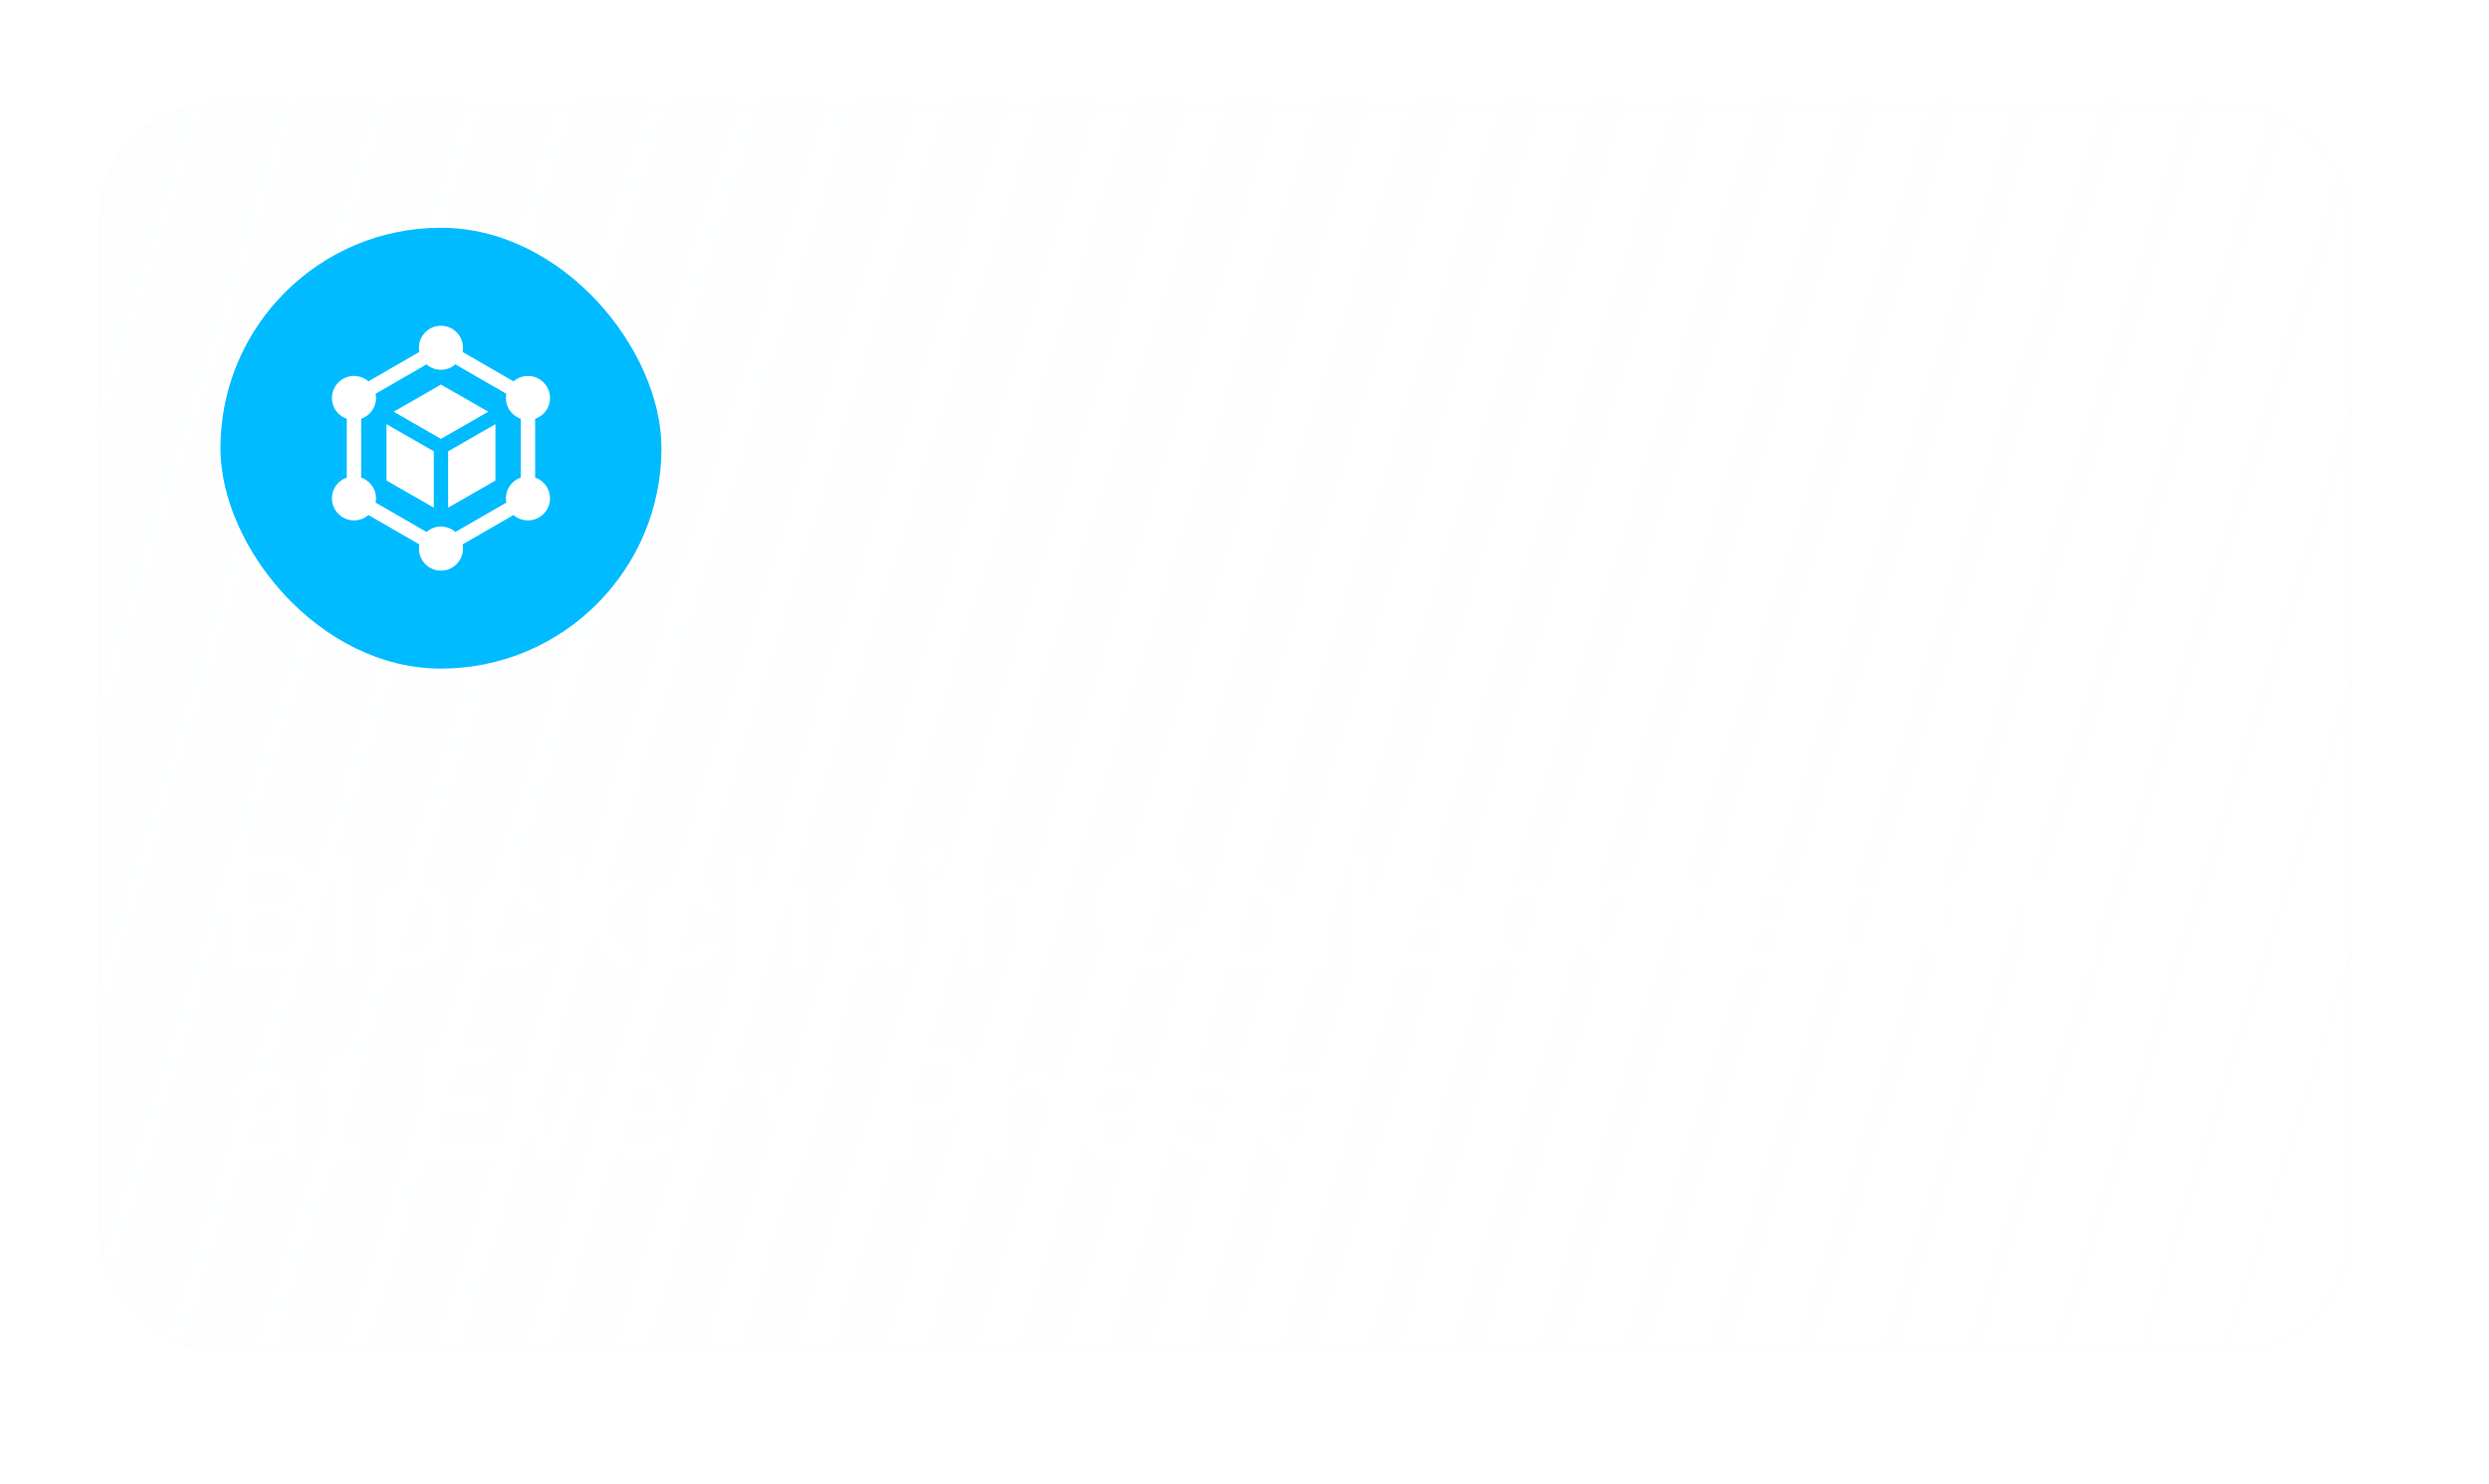 <svg width="508" height="303" viewBox="0 0 508 303" fill="none" xmlns="http://www.w3.org/2000/svg">
<g filter="url(#filter0_ddd_669_6897)">
<rect x="16" y="16" width="460" height="255" rx="24" fill="url(#paint0_linear_669_6897)" shape-rendering="crispEdges"/>
<rect x="16.5" y="16.5" width="459" height="254" rx="23.5" stroke="#F5F7FA" stroke-opacity="0.06" shape-rendering="crispEdges"/>
<rect x="41" y="41.5" width="90" height="90" rx="45" fill="#00BBFF"/>
<g clip-path="url(#clip0_669_6897)">
<path d="M108.1 95.587C107.789 94.427 107.045 93.457 106.005 92.856C105.755 92.712 105.493 92.593 105.221 92.499V80.501C105.493 80.407 105.755 80.288 106.004 80.144C107.045 79.543 107.789 78.573 108.1 77.413C108.411 76.252 108.251 75.04 107.651 74C106.85 72.613 105.356 71.751 103.753 71.751C102.964 71.751 102.19 71.959 101.507 72.354C101.257 72.498 101.022 72.665 100.804 72.853L90.415 66.855C90.47 66.573 90.498 66.285 90.498 65.998C90.498 63.518 88.48 61.5 86 61.5C83.52 61.5 81.502 63.518 81.502 65.998C81.502 66.291 81.531 66.578 81.585 66.855L71.196 72.853C70.978 72.665 70.743 72.498 70.493 72.354C69.81 71.959 69.036 71.751 68.247 71.751C66.644 71.751 65.15 72.613 64.349 74C63.749 75.04 63.589 76.252 63.9 77.413C64.211 78.573 64.955 79.543 65.996 80.144C66.245 80.288 66.507 80.407 66.779 80.501V92.499C66.507 92.593 66.245 92.712 65.996 92.856C64.955 93.457 64.211 94.427 63.9 95.587C63.589 96.748 63.749 97.96 64.349 99C65.15 100.387 66.644 101.249 68.247 101.249C69.036 101.249 69.81 101.041 70.493 100.646C70.743 100.502 70.978 100.335 71.196 100.147L81.585 106.145C81.53 106.427 81.502 106.715 81.502 107.002C81.502 109.482 83.52 111.5 86 111.5C88.48 111.5 90.498 109.482 90.498 107.002C90.498 106.709 90.469 106.422 90.415 106.145L100.804 100.147C101.022 100.335 101.257 100.502 101.507 100.646C102.19 101.041 102.964 101.249 103.753 101.249C105.356 101.249 106.85 100.387 107.651 99C108.251 97.96 108.411 96.748 108.1 95.587ZM86 102.505C84.873 102.505 83.842 102.922 83.052 103.609L72.659 97.609C72.868 96.544 72.687 95.452 72.139 94.503C71.591 93.553 70.719 92.85 69.709 92.501V80.5C70.719 80.15 71.591 79.447 72.139 78.498C72.687 77.549 72.868 76.457 72.659 75.391L83.052 69.391C83.842 70.079 84.873 70.495 86 70.495C87.127 70.495 88.158 70.079 88.948 69.391L99.341 75.391C99.132 76.456 99.313 77.548 99.861 78.498C100.409 79.447 101.281 80.15 102.291 80.499V92.5C101.281 92.85 100.409 93.553 99.861 94.502C99.313 95.451 99.132 96.543 99.341 97.609L88.948 103.609C88.158 102.922 87.127 102.505 86 102.505Z" fill="white"/>
<path d="M74.879 81.594V93.102L84.535 98.644V87.136L74.879 81.594ZM95.656 79.057L86 73.516L76.344 79.057L86 84.599L95.656 79.057ZM97.121 81.594L87.465 87.136V98.644L97.121 93.102V81.594Z" fill="white"/>
</g>
<path d="M43.295 192.5V169.227H52.205C53.886 169.227 55.284 169.492 56.398 170.023C57.519 170.545 58.356 171.261 58.909 172.17C59.47 173.08 59.75 174.11 59.75 175.261C59.75 176.208 59.568 177.019 59.205 177.693C58.841 178.36 58.352 178.902 57.739 179.318C57.125 179.735 56.439 180.034 55.682 180.216V180.443C56.508 180.489 57.299 180.742 58.057 181.205C58.822 181.659 59.447 182.303 59.932 183.136C60.417 183.97 60.659 184.977 60.659 186.159C60.659 187.364 60.367 188.447 59.784 189.409C59.201 190.364 58.322 191.117 57.148 191.67C55.974 192.223 54.496 192.5 52.716 192.5H43.295ZM47.511 188.977H52.045C53.576 188.977 54.678 188.686 55.352 188.102C56.034 187.511 56.375 186.754 56.375 185.83C56.375 185.14 56.205 184.519 55.864 183.966C55.523 183.405 55.038 182.966 54.409 182.648C53.78 182.322 53.03 182.159 52.159 182.159H47.511V188.977ZM47.511 179.125H51.682C52.409 179.125 53.064 178.992 53.648 178.727C54.231 178.455 54.689 178.072 55.023 177.58C55.364 177.08 55.534 176.489 55.534 175.807C55.534 174.905 55.216 174.163 54.58 173.58C53.951 172.996 53.015 172.705 51.773 172.705H47.511V179.125ZM68.258 169.227V192.5H64.145V169.227H68.258ZM80.102 192.841C78.398 192.841 76.921 192.466 75.671 191.716C74.421 190.966 73.451 189.917 72.761 188.568C72.079 187.22 71.739 185.644 71.739 183.841C71.739 182.038 72.079 180.458 72.761 179.102C73.451 177.746 74.421 176.693 75.671 175.943C76.921 175.193 78.398 174.818 80.102 174.818C81.807 174.818 83.284 175.193 84.534 175.943C85.784 176.693 86.75 177.746 87.432 179.102C88.121 180.458 88.466 182.038 88.466 183.841C88.466 185.644 88.121 187.22 87.432 188.568C86.75 189.917 85.784 190.966 84.534 191.716C83.284 192.466 81.807 192.841 80.102 192.841ZM80.125 189.545C81.049 189.545 81.822 189.292 82.443 188.784C83.064 188.269 83.526 187.58 83.829 186.716C84.14 185.852 84.296 184.89 84.296 183.83C84.296 182.761 84.14 181.795 83.829 180.932C83.526 180.061 83.064 179.367 82.443 178.852C81.822 178.337 81.049 178.08 80.125 178.08C79.178 178.08 78.39 178.337 77.761 178.852C77.14 179.367 76.674 180.061 76.364 180.932C76.061 181.795 75.909 182.761 75.909 183.83C75.909 184.89 76.061 185.852 76.364 186.716C76.674 187.58 77.14 188.269 77.761 188.784C78.39 189.292 79.178 189.545 80.125 189.545ZM99.571 192.841C97.829 192.841 96.332 192.458 95.082 191.693C93.84 190.928 92.882 189.871 92.207 188.523C91.541 187.167 91.207 185.606 91.207 183.841C91.207 182.068 91.548 180.504 92.23 179.148C92.912 177.784 93.874 176.723 95.117 175.966C96.367 175.201 97.844 174.818 99.548 174.818C100.965 174.818 102.219 175.08 103.31 175.602C104.408 176.117 105.283 176.848 105.935 177.795C106.586 178.735 106.957 179.833 107.048 181.091H103.116C102.957 180.25 102.579 179.549 101.98 178.989C101.389 178.42 100.598 178.136 99.605 178.136C98.764 178.136 98.026 178.364 97.389 178.818C96.753 179.265 96.257 179.909 95.901 180.75C95.552 181.591 95.378 182.598 95.378 183.773C95.378 184.962 95.552 185.985 95.901 186.841C96.249 187.689 96.738 188.345 97.367 188.807C98.003 189.261 98.749 189.489 99.605 189.489C100.211 189.489 100.753 189.375 101.23 189.148C101.715 188.913 102.12 188.576 102.446 188.136C102.772 187.697 102.995 187.163 103.116 186.534H107.048C106.95 187.769 106.586 188.864 105.957 189.818C105.329 190.765 104.473 191.508 103.389 192.045C102.306 192.576 101.033 192.841 99.571 192.841ZM114.176 187.023L114.165 182.057H114.824L121.097 175.045H125.903L118.188 183.636H117.335L114.176 187.023ZM110.426 192.5V169.227H114.54V192.5H110.426ZM121.381 192.5L115.699 184.557L118.472 181.659L126.301 192.5H121.381ZM135.54 192.841C133.797 192.841 132.301 192.458 131.051 191.693C129.809 190.928 128.85 189.871 128.176 188.523C127.509 187.167 127.176 185.606 127.176 183.841C127.176 182.068 127.517 180.504 128.199 179.148C128.881 177.784 129.843 176.723 131.085 175.966C132.335 175.201 133.813 174.818 135.517 174.818C136.934 174.818 138.188 175.08 139.278 175.602C140.377 176.117 141.252 176.848 141.903 177.795C142.555 178.735 142.926 179.833 143.017 181.091H139.085C138.926 180.25 138.547 179.549 137.949 178.989C137.358 178.42 136.566 178.136 135.574 178.136C134.733 178.136 133.994 178.364 133.358 178.818C132.722 179.265 132.225 179.909 131.869 180.75C131.521 181.591 131.347 182.598 131.347 183.773C131.347 184.962 131.521 185.985 131.869 186.841C132.218 187.689 132.706 188.345 133.335 188.807C133.972 189.261 134.718 189.489 135.574 189.489C136.18 189.489 136.722 189.375 137.199 189.148C137.684 188.913 138.089 188.576 138.415 188.136C138.741 187.697 138.964 187.163 139.085 186.534H143.017C142.919 187.769 142.555 188.864 141.926 189.818C141.297 190.765 140.441 191.508 139.358 192.045C138.275 192.576 137.002 192.841 135.54 192.841ZM150.509 182.273V192.5H146.395V169.227H150.418V178.011H150.622C151.031 177.027 151.664 176.25 152.52 175.682C153.384 175.106 154.482 174.818 155.815 174.818C157.027 174.818 158.084 175.072 158.986 175.58C159.887 176.087 160.584 176.83 161.077 177.807C161.577 178.784 161.827 179.977 161.827 181.386V192.5H157.713V182.023C157.713 180.848 157.41 179.936 156.804 179.284C156.205 178.625 155.365 178.295 154.281 178.295C153.554 178.295 152.902 178.455 152.327 178.773C151.759 179.083 151.312 179.534 150.986 180.125C150.668 180.716 150.509 181.432 150.509 182.273ZM171.043 192.852C169.937 192.852 168.94 192.655 168.054 192.261C167.175 191.86 166.478 191.269 165.963 190.489C165.455 189.708 165.202 188.746 165.202 187.602C165.202 186.617 165.384 185.803 165.747 185.159C166.111 184.515 166.607 184 167.236 183.614C167.865 183.227 168.573 182.936 169.361 182.739C170.156 182.534 170.978 182.386 171.827 182.295C172.849 182.189 173.679 182.095 174.315 182.011C174.952 181.92 175.414 181.784 175.702 181.602C175.997 181.413 176.145 181.121 176.145 180.727V180.659C176.145 179.803 175.891 179.14 175.384 178.67C174.876 178.201 174.145 177.966 173.19 177.966C172.183 177.966 171.384 178.186 170.793 178.625C170.209 179.064 169.815 179.583 169.611 180.182L165.77 179.636C166.073 178.576 166.573 177.689 167.27 176.977C167.967 176.258 168.819 175.72 169.827 175.364C170.834 175 171.948 174.818 173.168 174.818C174.009 174.818 174.846 174.917 175.679 175.114C176.512 175.311 177.274 175.636 177.963 176.091C178.652 176.538 179.205 177.148 179.622 177.92C180.046 178.693 180.259 179.659 180.259 180.818V192.5H176.304V190.102H176.168C175.918 190.587 175.565 191.042 175.111 191.466C174.664 191.883 174.099 192.22 173.418 192.477C172.743 192.727 171.952 192.852 171.043 192.852ZM172.111 189.83C172.937 189.83 173.652 189.667 174.259 189.341C174.865 189.008 175.33 188.568 175.656 188.023C175.99 187.477 176.156 186.883 176.156 186.239V184.182C176.027 184.288 175.808 184.386 175.497 184.477C175.194 184.568 174.853 184.648 174.474 184.716C174.096 184.784 173.721 184.845 173.349 184.898C172.978 184.951 172.656 184.996 172.384 185.034C171.77 185.117 171.221 185.254 170.736 185.443C170.251 185.633 169.868 185.898 169.588 186.239C169.308 186.572 169.168 187.004 169.168 187.534C169.168 188.292 169.444 188.864 169.997 189.25C170.55 189.636 171.255 189.83 172.111 189.83ZM184.395 192.5V175.045H188.509V192.5H184.395ZM186.463 172.568C185.812 172.568 185.251 172.352 184.781 171.92C184.312 171.481 184.077 170.955 184.077 170.341C184.077 169.72 184.312 169.193 184.781 168.761C185.251 168.322 185.812 168.102 186.463 168.102C187.122 168.102 187.683 168.322 188.145 168.761C188.615 169.193 188.849 169.72 188.849 170.341C188.849 170.955 188.615 171.481 188.145 171.92C187.683 172.352 187.122 172.568 186.463 172.568ZM196.852 182.273V192.5H192.739V175.045H196.67V178.011H196.875C197.277 177.034 197.917 176.258 198.795 175.682C199.682 175.106 200.777 174.818 202.08 174.818C203.284 174.818 204.333 175.076 205.227 175.591C206.129 176.106 206.826 176.852 207.318 177.83C207.818 178.807 208.064 179.992 208.057 181.386V192.5H203.943V182.023C203.943 180.856 203.64 179.943 203.034 179.284C202.436 178.625 201.606 178.295 200.545 178.295C199.826 178.295 199.186 178.455 198.625 178.773C198.072 179.083 197.636 179.534 197.318 180.125C197.008 180.716 196.852 181.432 196.852 182.273ZM240.278 177.08H236.028C235.907 176.383 235.684 175.765 235.358 175.227C235.032 174.682 234.627 174.22 234.142 173.841C233.657 173.462 233.104 173.178 232.483 172.989C231.869 172.792 231.206 172.693 230.494 172.693C229.229 172.693 228.108 173.011 227.131 173.648C226.153 174.277 225.388 175.201 224.835 176.42C224.282 177.633 224.006 179.114 224.006 180.864C224.006 182.644 224.282 184.144 224.835 185.364C225.396 186.576 226.161 187.492 227.131 188.114C228.108 188.727 229.225 189.034 230.483 189.034C231.18 189.034 231.831 188.943 232.438 188.761C233.051 188.572 233.6 188.295 234.085 187.932C234.578 187.568 234.991 187.121 235.324 186.591C235.665 186.061 235.9 185.455 236.028 184.773L240.278 184.795C240.119 185.902 239.775 186.939 239.244 187.909C238.722 188.879 238.036 189.735 237.188 190.477C236.339 191.212 235.347 191.788 234.21 192.205C233.074 192.614 231.813 192.818 230.426 192.818C228.381 192.818 226.555 192.345 224.949 191.398C223.343 190.451 222.078 189.083 221.153 187.295C220.229 185.508 219.767 183.364 219.767 180.864C219.767 178.356 220.233 176.212 221.165 174.432C222.097 172.644 223.366 171.277 224.972 170.33C226.578 169.383 228.396 168.909 230.426 168.909C231.722 168.909 232.926 169.091 234.04 169.455C235.153 169.818 236.146 170.352 237.017 171.057C237.888 171.754 238.604 172.61 239.165 173.625C239.733 174.633 240.104 175.784 240.278 177.08ZM251.571 192.841C249.866 192.841 248.389 192.466 247.139 191.716C245.889 190.966 244.92 189.917 244.23 188.568C243.548 187.22 243.207 185.644 243.207 183.841C243.207 182.038 243.548 180.458 244.23 179.102C244.92 177.746 245.889 176.693 247.139 175.943C248.389 175.193 249.866 174.818 251.571 174.818C253.276 174.818 254.753 175.193 256.003 175.943C257.253 176.693 258.219 177.746 258.901 179.102C259.59 180.458 259.935 182.038 259.935 183.841C259.935 185.644 259.59 187.22 258.901 188.568C258.219 189.917 257.253 190.966 256.003 191.716C254.753 192.466 253.276 192.841 251.571 192.841ZM251.594 189.545C252.518 189.545 253.291 189.292 253.912 188.784C254.533 188.269 254.995 187.58 255.298 186.716C255.609 185.852 255.764 184.89 255.764 183.83C255.764 182.761 255.609 181.795 255.298 180.932C254.995 180.061 254.533 179.367 253.912 178.852C253.291 178.337 252.518 178.08 251.594 178.08C250.647 178.08 249.859 178.337 249.23 178.852C248.609 179.367 248.143 180.061 247.832 180.932C247.529 181.795 247.378 182.761 247.378 183.83C247.378 184.89 247.529 185.852 247.832 186.716C248.143 187.58 248.609 188.269 249.23 188.784C249.859 189.292 250.647 189.545 251.594 189.545ZM267.54 169.227V192.5H263.426V169.227H267.54ZM275.884 169.227V192.5H271.77V169.227H275.884ZM285.136 192.852C284.03 192.852 283.034 192.655 282.148 192.261C281.269 191.86 280.572 191.269 280.057 190.489C279.549 189.708 279.295 188.746 279.295 187.602C279.295 186.617 279.477 185.803 279.841 185.159C280.205 184.515 280.701 184 281.33 183.614C281.958 183.227 282.667 182.936 283.455 182.739C284.25 182.534 285.072 182.386 285.92 182.295C286.943 182.189 287.773 182.095 288.409 182.011C289.045 181.92 289.508 181.784 289.795 181.602C290.091 181.413 290.239 181.121 290.239 180.727V180.659C290.239 179.803 289.985 179.14 289.477 178.67C288.97 178.201 288.239 177.966 287.284 177.966C286.277 177.966 285.477 178.186 284.886 178.625C284.303 179.064 283.909 179.583 283.705 180.182L279.864 179.636C280.167 178.576 280.667 177.689 281.364 176.977C282.061 176.258 282.913 175.72 283.92 175.364C284.928 175 286.042 174.818 287.261 174.818C288.102 174.818 288.939 174.917 289.773 175.114C290.606 175.311 291.367 175.636 292.057 176.091C292.746 176.538 293.299 177.148 293.716 177.92C294.14 178.693 294.352 179.659 294.352 180.818V192.5H290.398V190.102H290.261C290.011 190.587 289.659 191.042 289.205 191.466C288.758 191.883 288.193 192.22 287.511 192.477C286.837 192.727 286.045 192.852 285.136 192.852ZM286.205 189.83C287.03 189.83 287.746 189.667 288.352 189.341C288.958 189.008 289.424 188.568 289.75 188.023C290.083 187.477 290.25 186.883 290.25 186.239V184.182C290.121 184.288 289.902 184.386 289.591 184.477C289.288 184.568 288.947 184.648 288.568 184.716C288.189 184.784 287.814 184.845 287.443 184.898C287.072 184.951 286.75 184.996 286.477 185.034C285.864 185.117 285.314 185.254 284.83 185.443C284.345 185.633 283.962 185.898 283.682 186.239C283.402 186.572 283.261 187.004 283.261 187.534C283.261 188.292 283.538 188.864 284.091 189.25C284.644 189.636 285.348 189.83 286.205 189.83ZM298.67 192.5V169.227H302.784V177.932H302.955C303.167 177.508 303.466 177.057 303.852 176.58C304.239 176.095 304.761 175.682 305.42 175.341C306.08 174.992 306.92 174.818 307.943 174.818C309.292 174.818 310.508 175.163 311.591 175.852C312.682 176.534 313.545 177.545 314.182 178.886C314.826 180.22 315.148 181.856 315.148 183.795C315.148 185.712 314.833 187.341 314.205 188.682C313.576 190.023 312.72 191.045 311.636 191.75C310.553 192.455 309.326 192.807 307.955 192.807C306.955 192.807 306.125 192.64 305.466 192.307C304.807 191.973 304.277 191.572 303.875 191.102C303.481 190.625 303.174 190.174 302.955 189.75H302.716V192.5H298.67ZM302.705 183.773C302.705 184.902 302.864 185.89 303.182 186.739C303.508 187.587 303.973 188.25 304.58 188.727C305.193 189.197 305.936 189.432 306.807 189.432C307.716 189.432 308.477 189.189 309.091 188.705C309.705 188.212 310.167 187.542 310.477 186.693C310.795 185.837 310.955 184.864 310.955 183.773C310.955 182.689 310.799 181.727 310.489 180.886C310.178 180.045 309.716 179.386 309.102 178.909C308.489 178.432 307.723 178.193 306.807 178.193C305.928 178.193 305.182 178.424 304.568 178.886C303.955 179.348 303.489 179.996 303.17 180.83C302.86 181.663 302.705 182.644 302.705 183.773ZM326.259 192.841C324.554 192.841 323.077 192.466 321.827 191.716C320.577 190.966 319.607 189.917 318.918 188.568C318.236 187.22 317.895 185.644 317.895 183.841C317.895 182.038 318.236 180.458 318.918 179.102C319.607 177.746 320.577 176.693 321.827 175.943C323.077 175.193 324.554 174.818 326.259 174.818C327.963 174.818 329.44 175.193 330.69 175.943C331.94 176.693 332.906 177.746 333.588 179.102C334.277 180.458 334.622 182.038 334.622 183.841C334.622 185.644 334.277 187.22 333.588 188.568C332.906 189.917 331.94 190.966 330.69 191.716C329.44 192.466 327.963 192.841 326.259 192.841ZM326.281 189.545C327.205 189.545 327.978 189.292 328.599 188.784C329.221 188.269 329.683 187.58 329.986 186.716C330.296 185.852 330.452 184.89 330.452 183.83C330.452 182.761 330.296 181.795 329.986 180.932C329.683 180.061 329.221 179.367 328.599 178.852C327.978 178.337 327.205 178.08 326.281 178.08C325.334 178.08 324.546 178.337 323.918 178.852C323.296 179.367 322.83 180.061 322.52 180.932C322.217 181.795 322.065 182.761 322.065 183.83C322.065 184.89 322.217 185.852 322.52 186.716C322.83 187.58 323.296 188.269 323.918 188.784C324.546 189.292 325.334 189.545 326.281 189.545ZM338.114 192.5V175.045H342.102V177.955H342.284C342.602 176.947 343.148 176.17 343.92 175.625C344.701 175.072 345.591 174.795 346.591 174.795C346.818 174.795 347.072 174.807 347.352 174.83C347.64 174.845 347.879 174.871 348.068 174.909V178.693C347.894 178.633 347.617 178.58 347.239 178.534C346.867 178.481 346.508 178.455 346.159 178.455C345.409 178.455 344.735 178.617 344.136 178.943C343.545 179.261 343.08 179.705 342.739 180.273C342.398 180.841 342.227 181.496 342.227 182.239V192.5H338.114ZM355.511 192.852C354.405 192.852 353.409 192.655 352.523 192.261C351.644 191.86 350.947 191.269 350.432 190.489C349.924 189.708 349.67 188.746 349.67 187.602C349.67 186.617 349.852 185.803 350.216 185.159C350.58 184.515 351.076 184 351.705 183.614C352.333 183.227 353.042 182.936 353.83 182.739C354.625 182.534 355.447 182.386 356.295 182.295C357.318 182.189 358.148 182.095 358.784 182.011C359.42 181.92 359.883 181.784 360.17 181.602C360.466 181.413 360.614 181.121 360.614 180.727V180.659C360.614 179.803 360.36 179.14 359.852 178.67C359.345 178.201 358.614 177.966 357.659 177.966C356.652 177.966 355.852 178.186 355.261 178.625C354.678 179.064 354.284 179.583 354.08 180.182L350.239 179.636C350.542 178.576 351.042 177.689 351.739 176.977C352.436 176.258 353.288 175.72 354.295 175.364C355.303 175 356.417 174.818 357.636 174.818C358.477 174.818 359.314 174.917 360.148 175.114C360.981 175.311 361.742 175.636 362.432 176.091C363.121 176.538 363.674 177.148 364.091 177.92C364.515 178.693 364.727 179.659 364.727 180.818V192.5H360.773V190.102H360.636C360.386 190.587 360.034 191.042 359.58 191.466C359.133 191.883 358.568 192.22 357.886 192.477C357.212 192.727 356.42 192.852 355.511 192.852ZM356.58 189.83C357.405 189.83 358.121 189.667 358.727 189.341C359.333 189.008 359.799 188.568 360.125 188.023C360.458 187.477 360.625 186.883 360.625 186.239V184.182C360.496 184.288 360.277 184.386 359.966 184.477C359.663 184.568 359.322 184.648 358.943 184.716C358.564 184.784 358.189 184.845 357.818 184.898C357.447 184.951 357.125 184.996 356.852 185.034C356.239 185.117 355.689 185.254 355.205 185.443C354.72 185.633 354.337 185.898 354.057 186.239C353.777 186.572 353.636 187.004 353.636 187.534C353.636 188.292 353.913 188.864 354.466 189.25C355.019 189.636 355.723 189.83 356.58 189.83ZM377.58 175.045V178.227H367.545V175.045H377.58ZM370.023 170.864H374.136V187.25C374.136 187.803 374.22 188.227 374.386 188.523C374.561 188.811 374.788 189.008 375.068 189.114C375.348 189.22 375.659 189.273 376 189.273C376.258 189.273 376.492 189.254 376.705 189.216C376.924 189.178 377.091 189.144 377.205 189.114L377.898 192.33C377.678 192.405 377.364 192.489 376.955 192.58C376.553 192.67 376.061 192.723 375.477 192.739C374.447 192.769 373.519 192.614 372.693 192.273C371.867 191.924 371.212 191.386 370.727 190.659C370.25 189.932 370.015 189.023 370.023 187.932V170.864ZM381.02 192.5V175.045H385.134V192.5H381.02ZM383.088 172.568C382.437 172.568 381.876 172.352 381.406 171.92C380.937 171.481 380.702 170.955 380.702 170.341C380.702 169.72 380.937 169.193 381.406 168.761C381.876 168.322 382.437 168.102 383.088 168.102C383.747 168.102 384.308 168.322 384.77 168.761C385.24 169.193 385.474 169.72 385.474 170.341C385.474 170.955 385.24 171.481 384.77 171.92C384.308 172.352 383.747 172.568 383.088 172.568ZM396.977 192.841C395.273 192.841 393.795 192.466 392.545 191.716C391.295 190.966 390.326 189.917 389.636 188.568C388.955 187.22 388.614 185.644 388.614 183.841C388.614 182.038 388.955 180.458 389.636 179.102C390.326 177.746 391.295 176.693 392.545 175.943C393.795 175.193 395.273 174.818 396.977 174.818C398.682 174.818 400.159 175.193 401.409 175.943C402.659 176.693 403.625 177.746 404.307 179.102C404.996 180.458 405.341 182.038 405.341 183.841C405.341 185.644 404.996 187.22 404.307 188.568C403.625 189.917 402.659 190.966 401.409 191.716C400.159 192.466 398.682 192.841 396.977 192.841ZM397 189.545C397.924 189.545 398.697 189.292 399.318 188.784C399.939 188.269 400.402 187.58 400.705 186.716C401.015 185.852 401.17 184.89 401.17 183.83C401.17 182.761 401.015 181.795 400.705 180.932C400.402 180.061 399.939 179.367 399.318 178.852C398.697 178.337 397.924 178.08 397 178.08C396.053 178.08 395.265 178.337 394.636 178.852C394.015 179.367 393.549 180.061 393.239 180.932C392.936 181.795 392.784 182.761 392.784 183.83C392.784 184.89 392.936 185.852 393.239 186.716C393.549 187.58 394.015 188.269 394.636 188.784C395.265 189.292 396.053 189.545 397 189.545ZM412.946 182.273V192.5H408.832V175.045H412.764V178.011H412.969C413.37 177.034 414.01 176.258 414.889 175.682C415.776 175.106 416.87 174.818 418.173 174.818C419.378 174.818 420.427 175.076 421.321 175.591C422.223 176.106 422.92 176.852 423.412 177.83C423.912 178.807 424.158 179.992 424.151 181.386V192.5H420.037V182.023C420.037 180.856 419.734 179.943 419.128 179.284C418.529 178.625 417.7 178.295 416.639 178.295C415.92 178.295 415.279 178.455 414.719 178.773C414.166 179.083 413.73 179.534 413.412 180.125C413.101 180.716 412.946 181.432 412.946 182.273ZM48.136 231.852C47.03 231.852 46.034 231.655 45.148 231.261C44.269 230.86 43.572 230.269 43.057 229.489C42.549 228.708 42.295 227.746 42.295 226.602C42.295 225.617 42.477 224.803 42.841 224.159C43.205 223.515 43.701 223 44.33 222.614C44.958 222.227 45.667 221.936 46.455 221.739C47.25 221.534 48.072 221.386 48.92 221.295C49.943 221.189 50.773 221.095 51.409 221.011C52.045 220.92 52.508 220.784 52.795 220.602C53.091 220.413 53.239 220.121 53.239 219.727V219.659C53.239 218.803 52.985 218.14 52.477 217.67C51.97 217.201 51.239 216.966 50.284 216.966C49.276 216.966 48.477 217.186 47.886 217.625C47.303 218.064 46.909 218.583 46.705 219.182L42.864 218.636C43.167 217.576 43.667 216.689 44.364 215.977C45.061 215.258 45.913 214.72 46.92 214.364C47.928 214 49.042 213.818 50.261 213.818C51.102 213.818 51.939 213.917 52.773 214.114C53.606 214.311 54.367 214.636 55.057 215.091C55.746 215.538 56.299 216.148 56.716 216.92C57.14 217.693 57.352 218.659 57.352 219.818V231.5H53.398V229.102H53.261C53.011 229.587 52.659 230.042 52.205 230.466C51.758 230.883 51.193 231.22 50.511 231.477C49.837 231.727 49.045 231.852 48.136 231.852ZM49.205 228.83C50.03 228.83 50.746 228.667 51.352 228.341C51.958 228.008 52.424 227.568 52.75 227.023C53.083 226.477 53.25 225.883 53.25 225.239V223.182C53.121 223.288 52.901 223.386 52.591 223.477C52.288 223.568 51.947 223.648 51.568 223.716C51.189 223.784 50.814 223.845 50.443 223.898C50.072 223.951 49.75 223.996 49.477 224.034C48.864 224.117 48.314 224.254 47.83 224.443C47.345 224.633 46.962 224.898 46.682 225.239C46.401 225.572 46.261 226.004 46.261 226.534C46.261 227.292 46.538 227.864 47.091 228.25C47.644 228.636 48.349 228.83 49.205 228.83ZM70.204 214.045V217.227H60.17V214.045H70.204ZM62.648 209.864H66.761V226.25C66.761 226.803 66.845 227.227 67.011 227.523C67.186 227.811 67.413 228.008 67.693 228.114C67.974 228.22 68.284 228.273 68.625 228.273C68.883 228.273 69.117 228.254 69.329 228.216C69.549 228.178 69.716 228.144 69.829 228.114L70.523 231.33C70.303 231.405 69.989 231.489 69.579 231.58C69.178 231.67 68.686 231.723 68.102 231.739C67.072 231.769 66.144 231.614 65.318 231.273C64.492 230.924 63.837 230.386 63.352 229.659C62.875 228.932 62.64 228.023 62.648 226.932V209.864ZM81.764 231.5V208.227H96.901V211.761H85.98V218.08H96.117V221.614H85.98V227.966H96.992V231.5H81.764ZM116.611 214.045L110.395 231.5H105.849L99.633 214.045H104.02L108.031 227.011H108.213L112.236 214.045H116.611ZM126.591 231.841C124.841 231.841 123.33 231.477 122.057 230.75C120.792 230.015 119.818 228.977 119.136 227.636C118.455 226.288 118.114 224.701 118.114 222.875C118.114 221.08 118.455 219.504 119.136 218.148C119.826 216.784 120.788 215.723 122.023 214.966C123.258 214.201 124.708 213.818 126.375 213.818C127.451 213.818 128.466 213.992 129.42 214.341C130.383 214.682 131.231 215.212 131.966 215.932C132.708 216.652 133.292 217.568 133.716 218.682C134.14 219.788 134.352 221.106 134.352 222.636V223.898H120.045V221.125H130.409C130.402 220.337 130.231 219.636 129.898 219.023C129.564 218.402 129.098 217.913 128.5 217.557C127.909 217.201 127.22 217.023 126.432 217.023C125.591 217.023 124.852 217.227 124.216 217.636C123.58 218.038 123.083 218.568 122.727 219.227C122.379 219.879 122.201 220.595 122.193 221.375V223.795C122.193 224.811 122.379 225.682 122.75 226.409C123.121 227.129 123.64 227.682 124.307 228.068C124.973 228.447 125.754 228.636 126.648 228.636C127.246 228.636 127.788 228.553 128.273 228.386C128.758 228.212 129.178 227.958 129.534 227.625C129.89 227.292 130.159 226.879 130.341 226.386L134.182 226.818C133.939 227.833 133.477 228.72 132.795 229.477C132.121 230.227 131.258 230.811 130.205 231.227C129.152 231.636 127.947 231.841 126.591 231.841ZM137.832 231.5V214.045H141.821V216.955H142.003C142.321 215.947 142.866 215.17 143.639 214.625C144.42 214.072 145.31 213.795 146.31 213.795C146.537 213.795 146.791 213.807 147.071 213.83C147.359 213.845 147.598 213.871 147.787 213.909V217.693C147.613 217.633 147.336 217.58 146.957 217.534C146.586 217.481 146.226 217.455 145.878 217.455C145.128 217.455 144.454 217.617 143.855 217.943C143.264 218.261 142.798 218.705 142.457 219.273C142.116 219.841 141.946 220.496 141.946 221.239V231.5H137.832ZM153.608 238.045C153.047 238.045 152.528 238 152.051 237.909C151.581 237.826 151.206 237.727 150.926 237.614L151.881 234.409C152.479 234.583 153.013 234.667 153.483 234.659C153.953 234.652 154.366 234.504 154.722 234.216C155.085 233.936 155.392 233.466 155.642 232.807L155.994 231.864L149.665 214.045H154.028L158.051 227.227H158.233L162.267 214.045H166.642L159.653 233.614C159.328 234.538 158.896 235.33 158.358 235.989C157.82 236.655 157.161 237.163 156.381 237.511C155.608 237.867 154.684 238.045 153.608 238.045ZM177.608 231.5V208.227H186.335C188.123 208.227 189.623 208.561 190.835 209.227C192.055 209.894 192.975 210.811 193.597 211.977C194.225 213.136 194.54 214.455 194.54 215.932C194.54 217.424 194.225 218.75 193.597 219.909C192.968 221.068 192.04 221.981 190.812 222.648C189.585 223.307 188.074 223.636 186.278 223.636H180.494V220.17H185.71C186.756 220.17 187.612 219.989 188.278 219.625C188.945 219.261 189.438 218.761 189.756 218.125C190.081 217.489 190.244 216.758 190.244 215.932C190.244 215.106 190.081 214.379 189.756 213.75C189.438 213.121 188.941 212.633 188.267 212.284C187.6 211.928 186.741 211.75 185.688 211.75H181.824V231.5H177.608ZM202.134 221.273V231.5H198.02V208.227H202.043V217.011H202.247C202.656 216.027 203.289 215.25 204.145 214.682C205.009 214.106 206.107 213.818 207.44 213.818C208.652 213.818 209.709 214.072 210.611 214.58C211.512 215.087 212.209 215.83 212.702 216.807C213.202 217.784 213.452 218.977 213.452 220.386V231.5H209.338V221.023C209.338 219.848 209.035 218.936 208.429 218.284C207.83 217.625 206.99 217.295 205.906 217.295C205.179 217.295 204.527 217.455 203.952 217.773C203.384 218.083 202.937 218.534 202.611 219.125C202.293 219.716 202.134 220.432 202.134 221.273ZM222.668 231.852C221.562 231.852 220.565 231.655 219.679 231.261C218.8 230.86 218.103 230.269 217.588 229.489C217.08 228.708 216.827 227.746 216.827 226.602C216.827 225.617 217.009 224.803 217.372 224.159C217.736 223.515 218.232 223 218.861 222.614C219.49 222.227 220.198 221.936 220.986 221.739C221.781 221.534 222.603 221.386 223.452 221.295C224.474 221.189 225.304 221.095 225.94 221.011C226.577 220.92 227.039 220.784 227.327 220.602C227.622 220.413 227.77 220.121 227.77 219.727V219.659C227.77 218.803 227.516 218.14 227.009 217.67C226.501 217.201 225.77 216.966 224.815 216.966C223.808 216.966 223.009 217.186 222.418 217.625C221.834 218.064 221.44 218.583 221.236 219.182L217.395 218.636C217.698 217.576 218.198 216.689 218.895 215.977C219.592 215.258 220.444 214.72 221.452 214.364C222.459 214 223.573 213.818 224.793 213.818C225.634 213.818 226.471 213.917 227.304 214.114C228.137 214.311 228.899 214.636 229.588 215.091C230.277 215.538 230.83 216.148 231.247 216.92C231.671 217.693 231.884 218.659 231.884 219.818V231.5H227.929V229.102H227.793C227.543 229.587 227.19 230.042 226.736 230.466C226.289 230.883 225.724 231.22 225.043 231.477C224.368 231.727 223.577 231.852 222.668 231.852ZM223.736 228.83C224.562 228.83 225.277 228.667 225.884 228.341C226.49 228.008 226.955 227.568 227.281 227.023C227.615 226.477 227.781 225.883 227.781 225.239V223.182C227.652 223.288 227.433 223.386 227.122 223.477C226.819 223.568 226.478 223.648 226.099 223.716C225.721 223.784 225.346 223.845 224.974 223.898C224.603 223.951 224.281 223.996 224.009 224.034C223.395 224.117 222.846 224.254 222.361 224.443C221.876 224.633 221.493 224.898 221.213 225.239C220.933 225.572 220.793 226.004 220.793 226.534C220.793 227.292 221.069 227.864 221.622 228.25C222.175 228.636 222.88 228.83 223.736 228.83ZM249.815 218.659L246.065 219.068C245.959 218.689 245.774 218.333 245.509 218C245.251 217.667 244.902 217.398 244.463 217.193C244.024 216.989 243.486 216.886 242.849 216.886C241.993 216.886 241.274 217.072 240.69 217.443C240.115 217.814 239.83 218.295 239.838 218.886C239.83 219.394 240.016 219.807 240.395 220.125C240.781 220.443 241.418 220.705 242.304 220.909L245.281 221.545C246.933 221.902 248.16 222.466 248.963 223.239C249.774 224.011 250.183 225.023 250.19 226.273C250.183 227.371 249.861 228.341 249.224 229.182C248.596 230.015 247.721 230.667 246.599 231.136C245.478 231.606 244.19 231.841 242.736 231.841C240.599 231.841 238.88 231.394 237.577 230.5C236.274 229.598 235.497 228.345 235.247 226.739L239.259 226.352C239.44 227.14 239.827 227.735 240.418 228.136C241.009 228.538 241.777 228.739 242.724 228.739C243.702 228.739 244.486 228.538 245.077 228.136C245.675 227.735 245.974 227.239 245.974 226.648C245.974 226.148 245.781 225.735 245.395 225.409C245.016 225.083 244.425 224.833 243.622 224.659L240.645 224.034C238.971 223.686 237.732 223.098 236.929 222.273C236.126 221.439 235.728 220.386 235.736 219.114C235.728 218.038 236.02 217.106 236.611 216.318C237.209 215.523 238.039 214.909 239.099 214.477C240.168 214.038 241.399 213.818 242.793 213.818C244.838 213.818 246.448 214.254 247.622 215.125C248.804 215.996 249.535 217.174 249.815 218.659ZM261.31 231.841C259.56 231.841 258.048 231.477 256.776 230.75C255.51 230.015 254.537 228.977 253.855 227.636C253.173 226.288 252.832 224.701 252.832 222.875C252.832 221.08 253.173 219.504 253.855 218.148C254.545 216.784 255.507 215.723 256.741 214.966C257.976 214.201 259.427 213.818 261.094 213.818C262.17 213.818 263.185 213.992 264.139 214.341C265.101 214.682 265.95 215.212 266.685 215.932C267.427 216.652 268.01 217.568 268.435 218.682C268.859 219.788 269.071 221.106 269.071 222.636V223.898H254.764V221.125H265.128C265.12 220.337 264.95 219.636 264.616 219.023C264.283 218.402 263.817 217.913 263.219 217.557C262.628 217.201 261.938 217.023 261.151 217.023C260.31 217.023 259.571 217.227 258.935 217.636C258.298 218.038 257.802 218.568 257.446 219.227C257.098 219.879 256.92 220.595 256.912 221.375V223.795C256.912 224.811 257.098 225.682 257.469 226.409C257.84 227.129 258.359 227.682 259.026 228.068C259.692 228.447 260.473 228.636 261.366 228.636C261.965 228.636 262.507 228.553 262.991 228.386C263.476 228.212 263.897 227.958 264.253 227.625C264.609 227.292 264.878 226.879 265.06 226.386L268.901 226.818C268.658 227.833 268.196 228.72 267.514 229.477C266.84 230.227 265.976 230.811 264.923 231.227C263.87 231.636 262.666 231.841 261.31 231.841Z" fill="white"/>
</g>
<defs>
<filter id="filter0_ddd_669_6897" x="0" y="0" width="508" height="303" filterUnits="userSpaceOnUse" color-interpolation-filters="sRGB">
<feFlood flood-opacity="0" result="BackgroundImageFix"/>
<feColorMatrix in="SourceAlpha" type="matrix" values="0 0 0 0 0 0 0 0 0 0 0 0 0 0 0 0 0 0 127 0" result="hardAlpha"/>
<feOffset dy="1"/>
<feGaussianBlur stdDeviation="0.5"/>
<feComposite in2="hardAlpha" operator="out"/>
<feColorMatrix type="matrix" values="0 0 0 0 0.035 0 0 0 0 0.051 0 0 0 0 0.078 0 0 0 0.4 0"/>
<feBlend mode="normal" in2="BackgroundImageFix" result="effect1_dropShadow_669_6897"/>
<feColorMatrix in="SourceAlpha" type="matrix" values="0 0 0 0 0 0 0 0 0 0 0 0 0 0 0 0 0 0 127 0" result="hardAlpha"/>
<feOffset dx="-4" dy="-4"/>
<feGaussianBlur stdDeviation="4"/>
<feComposite in2="hardAlpha" operator="out"/>
<feColorMatrix type="matrix" values="0 0 0 0 0.878 0 0 0 0 0.878 0 0 0 0 1 0 0 0 0.04 0"/>
<feBlend mode="normal" in2="effect1_dropShadow_669_6897" result="effect2_dropShadow_669_6897"/>
<feColorMatrix in="SourceAlpha" type="matrix" values="0 0 0 0 0 0 0 0 0 0 0 0 0 0 0 0 0 0 127 0" result="hardAlpha"/>
<feOffset dx="8" dy="8"/>
<feGaussianBlur stdDeviation="12"/>
<feComposite in2="hardAlpha" operator="out"/>
<feColorMatrix type="matrix" values="0 0 0 0 0.035 0 0 0 0 0.051 0 0 0 0 0.078 0 0 0 0.4 0"/>
<feBlend mode="normal" in2="effect2_dropShadow_669_6897" result="effect3_dropShadow_669_6897"/>
<feBlend mode="normal" in="SourceGraphic" in2="effect3_dropShadow_669_6897" result="shape"/>
</filter>
<linearGradient id="paint0_linear_669_6897" x1="-14.39" y1="112.318" x2="477.135" y2="267.403" gradientUnits="userSpaceOnUse">
<stop stop-color="#F5F7FA" stop-opacity="0.12"/>
<stop offset="0.52" stop-color="#F5F7FA" stop-opacity="0.06"/>
<stop offset="1" stop-color="#F5F7FA" stop-opacity="0"/>
</linearGradient>
<clipPath id="clip0_669_6897">
<rect width="50" height="50" fill="white" transform="translate(61 61.5)"/>
</clipPath>
</defs>
</svg>

